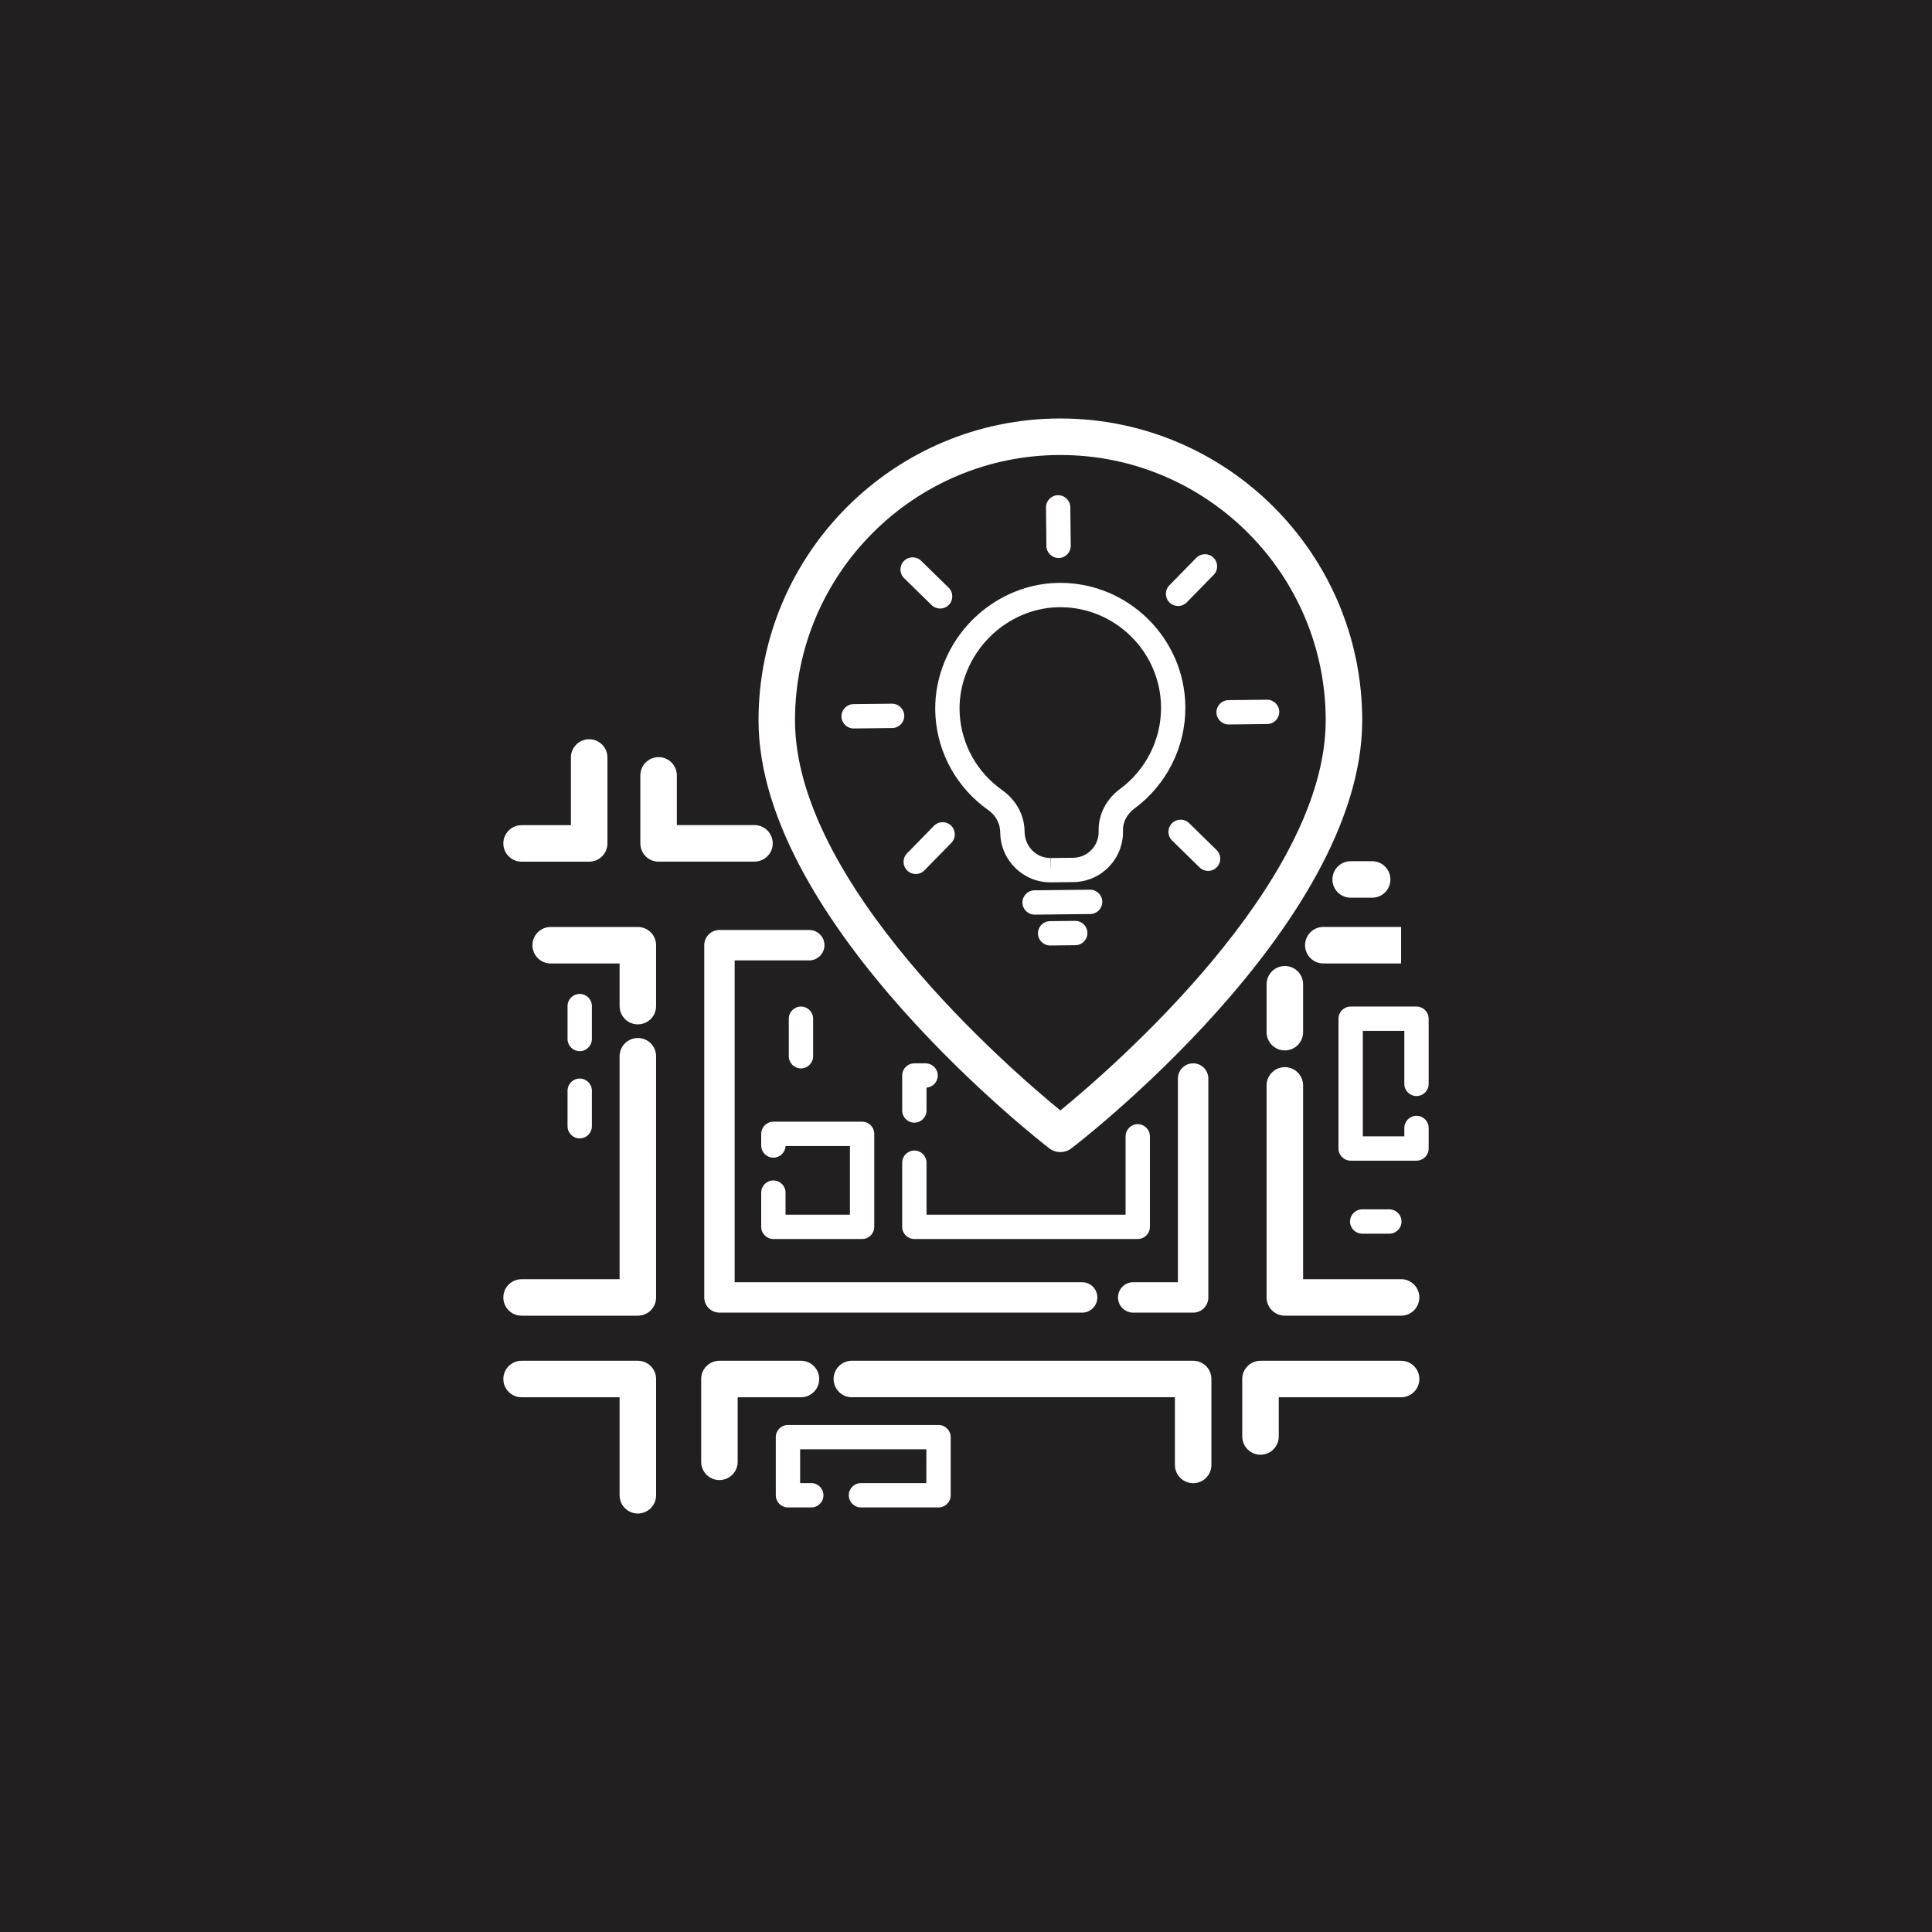 <?xml version="1.0" encoding="UTF-8"?>
<svg xmlns="http://www.w3.org/2000/svg" width="1200pt" height="1200pt" version="1.1" viewBox="0 0 1200 1200">
  <g>
    <rect width="1200" height="1200" fill="#221f20"></rect>
    <path d="m798.04 652.43c6.266 0 11.336-5.07 11.336-11.336v-29.754c0-6.266-5.07-11.336-11.336-11.336s-11.336 5.07-11.336 11.336v29.754c0 6.266 5.074 11.336 11.336 11.336z" fill="#fff"></path>
    <path d="m741.07 660.46c-5.215 0-9.445 4.231-9.445 9.445v126.51h-27.773c-5.215 0-9.445 4.231-9.445 9.445 0 5.215 4.231 9.445 9.445 9.445h37.219c5.215 0 9.445-4.231 9.445-9.445v-135.95c0-5.223-4.231-9.449-9.445-9.449z" fill="#fff"></path>
    <path d="m502.64 577.63h-55.773c-5.215 0-9.445 4.231-9.445 9.445v218.78c0 5.215 4.231 9.445 9.445 9.445h225.26c5.215 0 9.445-4.231 9.445-9.445 0-5.215-4.231-9.445-9.445-9.445h-215.82v-199.89h46.324c5.215 0 9.445-4.231 9.445-9.445 0.004-5.215-4.227-9.445-9.441-9.445z" fill="#fff"></path>
    <path d="m342.05 575.76c-6.266 0-11.336 5.07-11.336 11.336s5.07 11.336 11.336 11.336h42.789v26.473c0 6.266 5.07 11.336 11.336 11.336 6.266 0 11.336-5.07 11.336-11.336v-37.809c0-6.266-5.07-11.336-11.336-11.336z" fill="#fff"></path>
    <path d="m810.6 587.08c0 6.266 5.07 11.336 11.336 11.336l48.312 0.016 0.008-22.672-48.32-0.016c-6.266 0-11.336 5.07-11.336 11.336z" fill="#fff"></path>
    <path d="m852.27 534.91h-13.348c-6.266 0-11.336 5.07-11.336 11.336 0 6.266 5.07 11.336 11.336 11.336h13.348c6.266 0 11.336-5.07 11.336-11.336 0-6.266-5.078-11.336-11.336-11.336z" fill="#fff"></path>
    <path d="m323.97 817.2h72.207c6.266 0 11.336-5.07 11.336-11.336l0.004-149.8c0-6.266-5.07-11.336-11.336-11.336-6.266 0-11.336 5.07-11.336 11.336v138.47h-60.871c-6.266 0-11.336 5.07-11.336 11.336-0.004 6.266 5.066 11.336 11.332 11.336z" fill="#fff"></path>
    <path d="m323.97 867.86h60.871l0.004 60.875c0 6.266 5.07 11.336 11.336 11.336 6.266 0 11.336-5.07 11.336-11.336v-72.207c0-6.266-5.07-11.336-11.336-11.336h-72.207c-6.266 0-11.336 5.07-11.336 11.336-0.004 6.262 5.066 11.332 11.332 11.332z" fill="#fff"></path>
    <path d="m435.51 907.96c0 6.266 5.07 11.336 11.336 11.336s11.336-5.07 11.336-11.336v-40.098h39.305c6.266 0 11.336-5.07 11.336-11.336 0-6.266-5.07-11.336-11.336-11.336h-50.641c-6.266 0-11.336 5.07-11.336 11.336z" fill="#fff"></path>
    <path d="m741.09 921.23c6.266 0 11.336-5.07 11.336-11.336v-53.375c0-6.266-5.07-11.336-11.336-11.336h-211.99c-6.266 0-11.336 5.07-11.336 11.336 0 6.266 5.07 11.336 11.336 11.336h200.66v42.039c0 6.266 5.07 11.336 11.336 11.336z" fill="#fff"></path>
    <path d="m409.06 470.27c-6.266 0-11.336 5.07-11.336 11.336v42.254c0 6.266 5.07 11.336 11.336 11.336 0.129 0 0.242-0.031 0.363-0.039h59.203c6.266 0 11.336-5.07 11.336-11.336 0-6.266-5.07-11.336-11.336-11.336h-48.23v-30.879c0-6.258-5.07-11.336-11.336-11.336z" fill="#fff"></path>
    <path d="m365.95 459.15c-6.266 0-11.336 5.07-11.336 11.336v42.039h-30.645c-6.266 0-11.336 5.07-11.336 11.336s5.07 11.336 11.336 11.336h41.98c6.266 0 11.336-5.07 11.336-11.336v-53.375c0-6.258-5.078-11.336-11.336-11.336z" fill="#fff"></path>
    <path d="m881.58 856.53c0-6.266-5.07-11.336-11.336-11.336h-87.324c-6.266 0-11.336 5.07-11.336 11.336v35.684c0 6.266 5.07 11.336 11.336 11.336s11.336-5.07 11.336-11.336v-24.348h75.988c6.266 0 11.336-5.078 11.336-11.336z" fill="#fff"></path>
    <path d="m870.25 794.52h-60.871l-0.004-120.36c0-6.266-5.07-11.336-11.336-11.336s-11.336 5.07-11.336 11.336v131.7c0 6.266 5.07 11.336 11.336 11.336h72.207c6.266 0 11.336-5.07 11.336-11.336 0.004-6.266-5.066-11.336-11.332-11.336z" fill="#fff"></path>
    <path d="m658.61 259.93c-103.38 0-187.48 84.102-187.48 187.48 0 126.84 178.88 264.55 180.68 265.91 2.012 1.504 4.406 2.266 6.801 2.266 2.191 0 4.383-0.629 6.289-1.906 1.812-1.211 181.2-138.52 181.2-266.26 0-103.38-84.105-187.49-187.49-187.49zm0 429.79c-32.074-26.277-164.82-141.17-164.82-242.3 0.008-90.875 73.941-164.81 164.82-164.81 90.883 0 164.81 73.938 164.81 164.81 0.004 101.31-132.74 216.07-164.81 242.3z" fill="#fff"></path>
    <path d="m560.36 762.01c0 4.172 3.387 7.559 7.559 7.559h138.76c4.172 0 7.559-3.387 7.559-7.559l-0.004-56.211c0-4.172-3.387-7.559-7.559-7.559s-7.559 3.387-7.559 7.559v48.652h-123.64v-32.277c0-4.172-3.387-7.559-7.559-7.559s-7.559 3.387-7.559 7.559z" fill="#fff"></path>
    <path d="m567.92 697.3c4.172 0 7.559-3.387 7.559-7.559v-14.184c3.906-0.293 6.984-3.551 6.984-7.535 0-4.172-3.387-7.559-7.559-7.559h-6.984c-4.172 0-7.559 3.387-7.559 7.559v21.727c0 4.164 3.387 7.551 7.559 7.551z" fill="#fff"></path>
    <path d="m480.36 733.2c-4.172 0-7.559 3.387-7.559 7.559v21.258c0 4.172 3.387 7.559 7.559 7.559h55.098c4.172 0 7.559-3.387 7.559-7.559v-57.758c0-4.172-3.387-7.559-7.559-7.559h-55.098c-4.172 0-7.559 3.387-7.559 7.559v7.227c0 4.172 3.387 7.559 7.559 7.559 4.066 0 7.375-3.203 7.551-7.227h39.992v42.645h-39.984v-13.699c0-4.176-3.379-7.562-7.559-7.562z" fill="#fff"></path>
    <path d="m879.81 680.77c4.172 0 7.559-3.387 7.559-7.559v-40.461c0-4.172-3.387-7.559-7.559-7.559h-40.898c-4.172 0-7.559 3.387-7.559 7.559v80.605c0 4.172 3.387 7.559 7.559 7.559h40.898c4.172 0 7.559-3.387 7.559-7.559v-12.758c0-4.172-3.387-7.559-7.559-7.559s-7.559 3.387-7.559 7.559v5.199h-25.785v-65.496h25.785v32.902c0 4.18 3.387 7.566 7.559 7.566z" fill="#fff"></path>
    <path d="m534.76 921.18c-4.172 0-7.559 3.387-7.559 7.559s3.387 7.559 7.559 7.559h48.176c4.172 0 7.559-3.387 7.559-7.559v-36.102c0-4.172-3.387-7.559-7.559-7.559h-93.52c-4.172 0-7.559 3.387-7.559 7.559v36.102c0 4.172 3.387 7.559 7.559 7.559h14.488c4.172 0 7.559-3.387 7.559-7.559s-3.387-7.559-7.559-7.559h-6.93v-20.984h78.406l-0.004 20.984z" fill="#fff"></path>
    <path d="m367.63 624.9c0-4.172-3.387-7.559-7.559-7.559-4.172 0-7.559 3.387-7.559 7.559v20.441c0 4.172 3.387 7.559 7.559 7.559 4.172 0 7.559-3.387 7.559-7.559z" fill="#fff"></path>
    <path d="m360.07 669.91c-4.172 0-7.559 3.387-7.559 7.559v22.059c0 4.172 3.387 7.559 7.559 7.559 4.172 0 7.559-3.387 7.559-7.559v-22.062c0-4.172-3.387-7.555-7.559-7.555z" fill="#fff"></path>
    <path d="m862.95 766.26c4.172 0 7.559-3.387 7.559-7.559s-3.387-7.559-7.559-7.559h-16.859c-4.172 0-7.559 3.387-7.559 7.559s3.387 7.559 7.559 7.559z" fill="#fff"></path>
    <path d="m505.05 656.05v-23.297c0-4.172-3.387-7.559-7.559-7.559s-7.559 3.387-7.559 7.559v23.297c0 4.172 3.387 7.559 7.559 7.559 4.172-0.004 7.559-3.391 7.559-7.559z" fill="#fff"></path>
    <path d="m658.58 362.03-2.047 0.023c-20.625 0.527-40.664 9.832-55 25.512-14.359 15.719-21.832 36.562-20.504 57.199 1.512 23.398 13.406 44.641 32.633 58.266 4.777 3.387 7.551 8.289 7.609 14.207 0.172 16.98 14.141 30.797 31.121 30.797h0.332l13.988-0.152c17.164-0.18 30.977-14.289 30.797-31.445l-0.02-0.77c-0.055-5.168 2.562-10.09 7.195-13.512 20.027-14.789 31.832-38.438 31.566-63.262-0.445-42.379-35.293-76.863-77.672-76.863zm37.129 127.97c-8.578 6.332-13.438 15.75-13.332 25.816l0.008 0.785c0.047 4.277-1.57 8.32-4.566 11.375-2.992 3.055-6.992 4.762-11.27 4.805l-13.988 0.152-0.172 7.559v-7.559c-8.734 0-15.914-7.106-16.012-16.59-0.105-10.074-5.199-19.414-13.973-25.633-15.492-10.98-25.074-28.082-26.293-46.914-1.066-16.559 4.981-33.336 16.582-46.031 11.578-12.664 27.703-20.176 44.238-20.609l1.656-0.016c34.137 0 62.195 27.773 62.559 61.914 0.211 19.984-9.297 39.027-25.438 50.945z" fill="#fff"></path>
    <path d="m677.09 552.61h-0.082l-34.477 0.371c-4.172 0.047-7.519 3.461-7.473 7.641 0.047 4.141 3.422 7.473 7.559 7.473h0.082l34.477-0.371c4.172-0.047 7.519-3.461 7.473-7.641-0.047-4.144-3.426-7.473-7.559-7.473z" fill="#fff"></path>
    <path d="m667.86 571.97h-0.082l-15.613 0.168c-4.172 0.047-7.519 3.461-7.473 7.641 0.047 4.141 3.422 7.473 7.559 7.473h0.082l15.613-0.168c4.172-0.047 7.519-3.461 7.473-7.641-0.047-4.148-3.422-7.473-7.559-7.473z" fill="#fff"></path>
    <path d="m554.09 437.09h-0.082l-23.887 0.258c-4.172 0.047-7.519 3.461-7.473 7.641 0.047 4.141 3.422 7.473 7.559 7.473h0.082l23.887-0.258c4.172-0.047 7.519-3.461 7.473-7.641-0.047-4.141-3.418-7.473-7.559-7.473z" fill="#fff"></path>
    <path d="m755.56 442.51c0.047 4.141 3.422 7.473 7.559 7.473h0.082l23.887-0.258c4.172-0.047 7.519-3.461 7.473-7.641-0.047-4.141-3.422-7.473-7.559-7.473h-0.082l-23.887 0.258c-4.172 0.043-7.512 3.461-7.473 7.641z" fill="#fff"></path>
    <path d="m580.09 512.94-16.707 17.07c-2.926 2.984-2.871 7.769 0.113 10.688 1.473 1.445 3.379 2.16 5.289 2.16 1.957 0 3.922-0.762 5.394-2.266l16.707-17.07c2.926-2.984 2.871-7.769-0.113-10.688-2.984-2.918-7.762-2.875-10.684 0.105z" fill="#fff"></path>
    <path d="m731.72 376.41c1.957 0 3.922-0.762 5.394-2.266l16.707-17.07c2.926-2.984 2.871-7.769-0.113-10.688-2.984-2.926-7.762-2.863-10.688 0.113l-16.707 17.07c-2.926 2.984-2.871 7.769 0.113 10.688 1.477 1.434 3.387 2.152 5.293 2.152z" fill="#fff"></path>
    <path d="m657.5 346.58h0.082c4.172-0.047 7.519-3.461 7.473-7.641l-0.258-23.887c-0.047-4.141-3.422-7.473-7.559-7.473h-0.082c-4.172 0.047-7.519 3.461-7.473 7.641l0.258 23.887c0.047 4.137 3.426 7.473 7.559 7.473z" fill="#fff"></path>
    <path d="m738.58 511.26c-2.984-2.926-7.762-2.863-10.688 0.113-2.926 2.984-2.871 7.769 0.113 10.688l17.07 16.707c1.473 1.445 3.379 2.16 5.289 2.16 1.957 0 3.922-0.762 5.394-2.266 2.926-2.984 2.871-7.769-0.113-10.688z" fill="#fff"></path>
    <path d="m578.63 375.82c1.473 1.445 3.379 2.16 5.289 2.16 1.957 0 3.922-0.762 5.394-2.266 2.926-2.984 2.871-7.769-0.113-10.688l-17.07-16.707c-2.984-2.926-7.762-2.863-10.688 0.113-2.926 2.984-2.871 7.769 0.113 10.688z" fill="#fff"></path>
  </g>
</svg>
